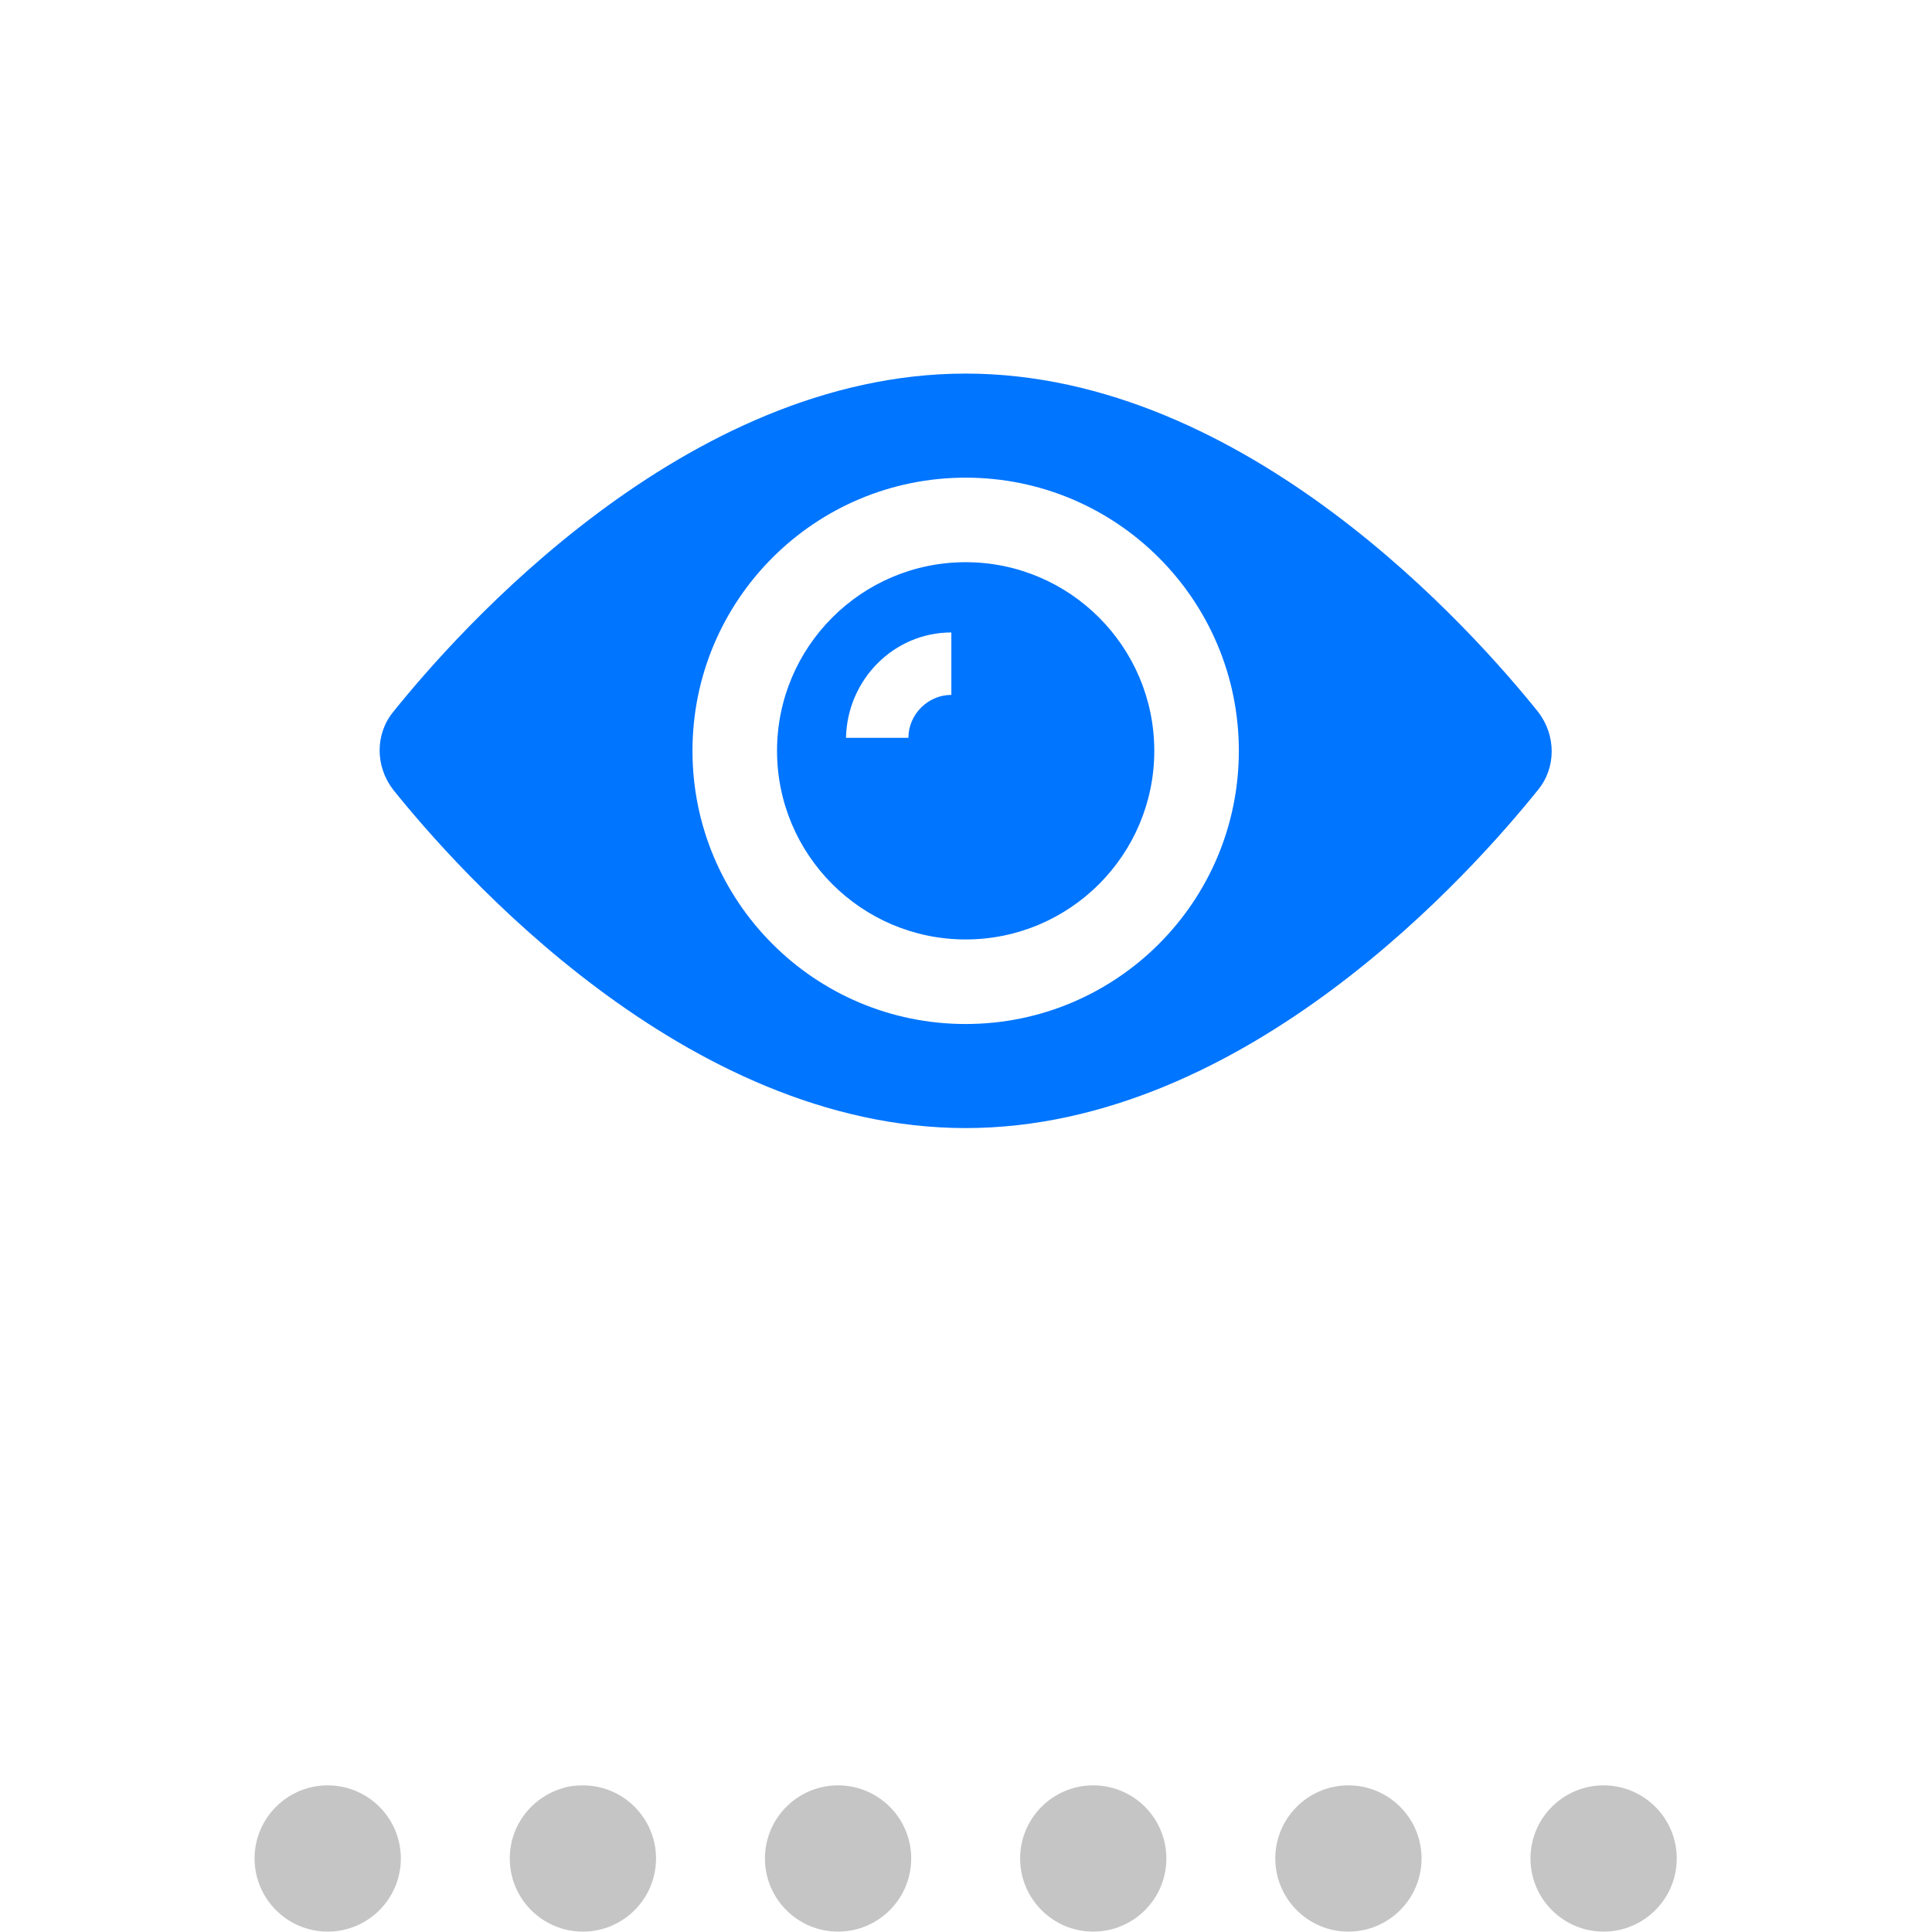 <?xml version="1.0" encoding="UTF-8" standalone="no"?>
<!DOCTYPE svg PUBLIC "-//W3C//DTD SVG 1.1//EN" "http://www.w3.org/Graphics/SVG/1.1/DTD/svg11.dtd">
<svg width="100%" height="100%" viewBox="0 0 1080 1080" version="1.1" xmlns="http://www.w3.org/2000/svg" xmlns:xlink="http://www.w3.org/1999/xlink" xml:space="preserve" xmlns:serif="http://www.serif.com/" style="fill-rule:evenodd;clip-rule:evenodd;stroke-linejoin:round;stroke-miterlimit:2;">
    <g transform="matrix(4.088,0,0,4.088,-1667.71,-1378.23)">
        <g transform="matrix(2,0,0,2,538.043,447.46)">
            <path d="M0,-7.649C-1.601,-7.649 -2.935,-6.315 -2.935,-4.714L-7.204,-4.714C-7.115,-8.716 -3.913,-11.918 0,-11.918L0,-7.649ZM0.978,-16.721C-6.137,-16.721 -11.918,-10.94 -11.918,-3.824C-11.918,3.291 -6.137,9.072 0.978,9.072C8.094,9.072 13.875,3.291 13.875,-3.824C13.875,-10.94 8.094,-16.721 0.978,-16.721" style="fill:rgb(0,117,255);fill-rule:nonzero;"/>
        </g>
        <g transform="matrix(2,0,0,2,540,402.455)">
            <path d="M0,37.356C-10.317,37.356 -18.678,28.995 -18.678,18.678C-18.678,8.361 -10.317,0.001 0,0.001C10.317,0.001 18.678,8.361 18.678,18.678C18.678,28.995 10.317,37.356 0,37.356M39.134,16.01C34.776,10.585 19.211,-7.115 0,-7.115C-19.211,-7.115 -34.776,10.585 -39.134,16.01C-40.379,17.522 -40.379,19.746 -39.134,21.346C-34.776,26.772 -19.211,44.471 0,44.471C19.211,44.471 34.776,26.772 39.134,21.346C40.379,19.835 40.379,17.611 39.134,16.01" style="fill:rgb(0,117,255);fill-rule:nonzero;"/>
        </g>
        <path d="M477.659,591.276C477.659,586.765 480.653,582.947 484.761,581.703C485.543,581.427 486.5,581.276 487.659,581.276C493.178,581.276 497.659,585.757 497.659,591.276C497.659,596.795 493.178,601.276 487.659,601.276C482.14,601.276 477.659,596.795 477.659,591.276ZM522.553,601.276C517.034,601.276 512.553,596.795 512.553,591.276C512.553,585.757 517.034,581.276 522.553,581.276C528.072,581.276 532.553,585.757 532.553,591.276C532.553,596.795 528.072,601.276 522.553,601.276ZM557.447,601.276C551.928,601.276 547.447,596.795 547.447,591.276C547.447,585.757 551.928,581.276 557.447,581.276C562.966,581.276 567.447,585.757 567.447,591.276C567.447,596.795 562.966,601.276 557.447,601.276ZM592.341,601.276C586.822,601.276 582.341,596.795 582.341,591.276C582.341,585.757 586.822,581.276 592.341,581.276C597.861,581.276 602.342,585.757 602.342,591.276C602.342,596.795 597.861,601.276 592.341,601.276ZM452.765,581.276C458.284,581.276 462.765,585.757 462.765,591.276C462.765,596.795 458.284,601.276 452.765,601.276C447.245,601.276 442.765,596.795 442.765,591.276C442.765,585.757 447.245,581.276 452.765,581.276ZM627.235,581.276C632.755,581.276 637.235,585.757 637.235,591.276C637.235,596.795 632.755,601.276 627.235,601.276C621.716,601.276 617.235,596.795 617.235,591.276C617.235,585.757 621.716,581.276 627.235,581.276Z" style="fill:rgb(197,197,197);"/>
    </g>
</svg>
